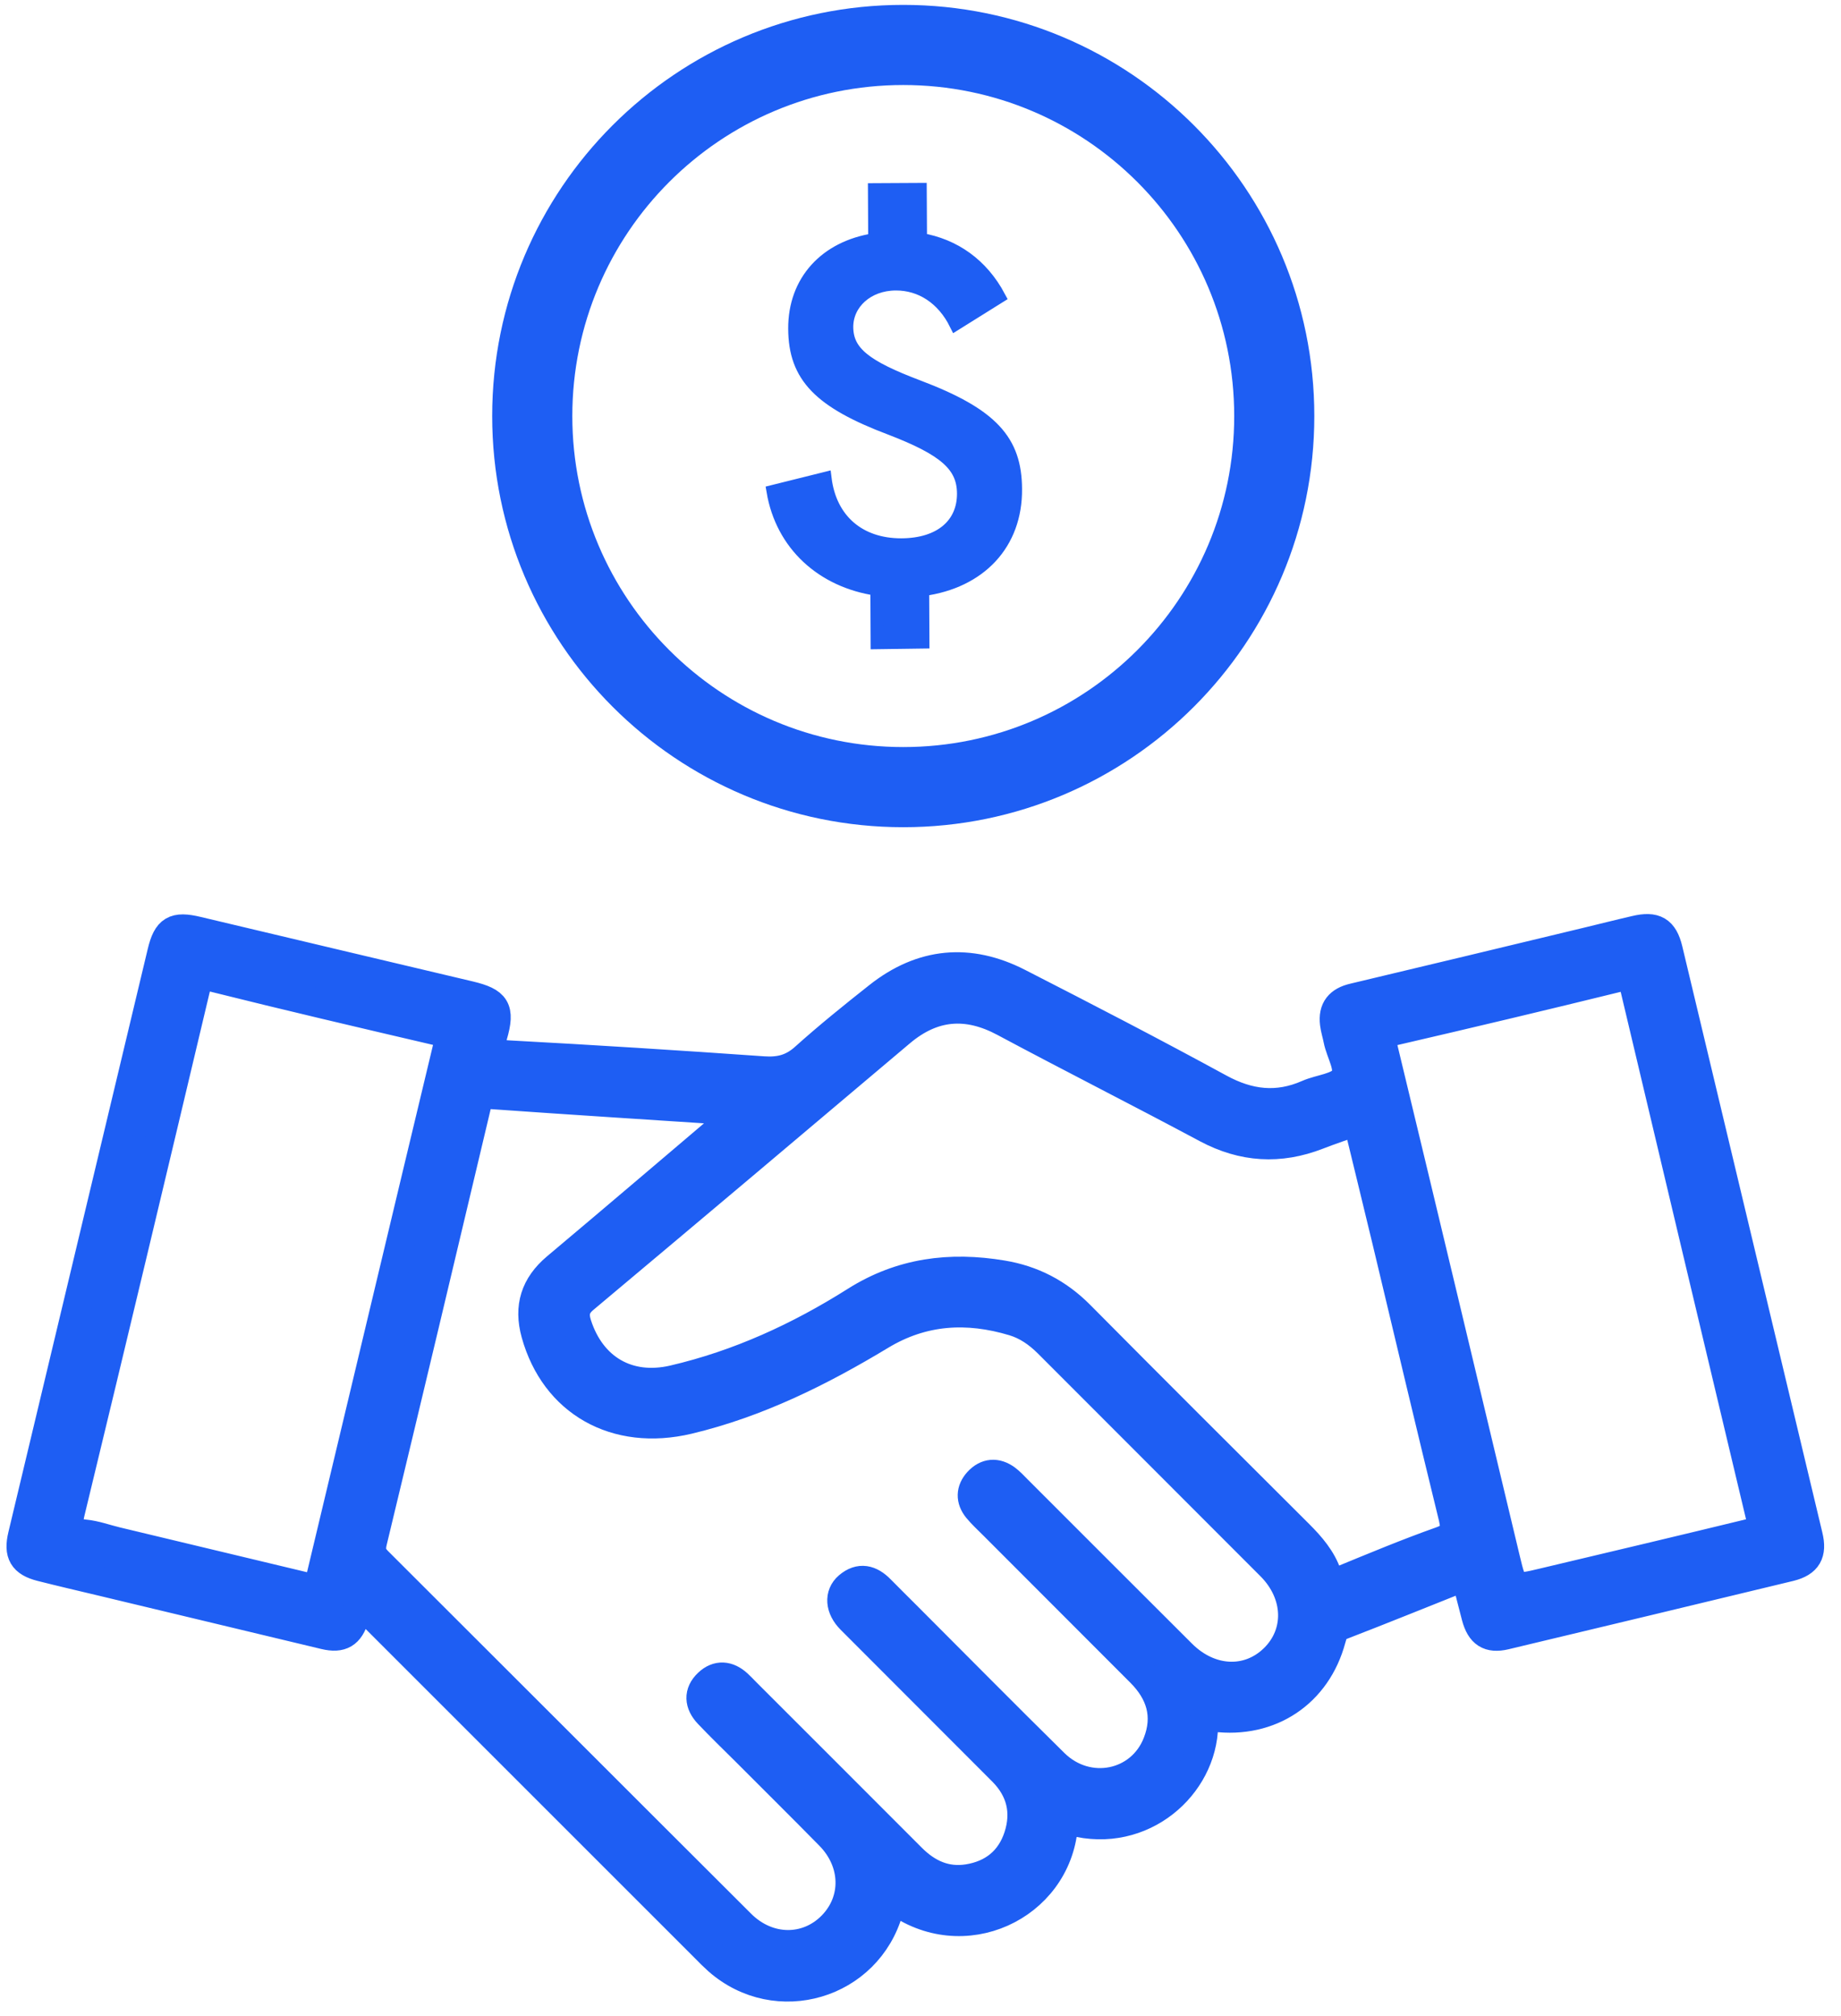 <svg width="95" height="104" viewBox="0 0 95 104" fill="none" xmlns="http://www.w3.org/2000/svg">
<path d="M93.308 79.24C90.898 69.154 88.489 59.075 86.079 48.989C85.842 48.008 85.401 47.752 84.394 47.989C83.538 48.186 82.688 48.403 81.833 48.608C77.836 49.569 73.847 50.53 69.851 51.478C69.113 51.649 68.771 52.057 68.863 52.808C68.896 53.084 68.988 53.361 69.041 53.637C69.173 54.322 69.719 55.145 69.383 55.639C69.061 56.119 68.132 56.172 67.487 56.455C65.914 57.146 64.452 56.975 62.938 56.152C59.508 54.282 56.038 52.485 52.562 50.708C50.021 49.404 47.572 49.628 45.321 51.412C44.03 52.432 42.746 53.466 41.522 54.566C40.877 55.145 40.225 55.303 39.382 55.244C34.991 54.934 30.6 54.658 26.209 54.421C25.445 54.381 25.188 54.243 25.432 53.42C25.834 52.038 25.577 51.688 24.24 51.366C19.553 50.26 14.872 49.147 10.185 48.035C9.006 47.752 8.631 47.969 8.354 49.128C5.958 59.154 3.562 69.181 1.165 79.207C0.935 80.162 1.192 80.597 2.127 80.834C3.167 81.097 4.22 81.341 5.267 81.591C9.092 82.506 12.923 83.427 16.755 84.343C17.611 84.547 18.039 84.283 18.289 83.447C18.361 83.21 18.427 82.973 18.5 82.723C18.835 82.835 19.006 83.111 19.217 83.329C24.945 89.05 30.666 94.771 36.387 100.492C36.604 100.716 36.828 100.939 37.058 101.144C40.08 103.797 44.774 102.408 45.861 98.543C45.913 98.352 45.9 98.141 46.065 98.003C46.091 98.003 46.124 97.99 46.144 97.997C49.699 100.65 54.498 98.359 54.867 94.251C54.9 93.849 55.077 93.889 55.347 93.954C58.942 94.896 62.056 92.131 62.108 89.017C62.115 88.596 62.227 88.536 62.655 88.589C65.552 88.958 67.955 87.338 68.698 84.553C68.784 84.244 68.857 83.994 69.219 83.855C71.352 83.032 73.472 82.17 75.638 81.308C75.822 82.038 75.987 82.723 76.171 83.408C76.401 84.263 76.836 84.553 77.672 84.356C82.576 83.184 87.481 82.012 92.379 80.827C93.261 80.603 93.525 80.136 93.308 79.24ZM16.544 81.406C16.485 81.663 16.544 82.111 15.972 81.913C12.68 81.123 9.349 80.327 6.017 79.53C5.464 79.398 4.924 79.194 4.365 79.142C3.595 79.063 3.443 78.786 3.628 78.022C5.807 69.023 7.953 60.023 10.092 51.01C10.231 50.431 10.382 50.273 11.034 50.431C14.879 51.392 18.737 52.294 22.601 53.196C23.082 53.308 23.233 53.42 23.101 53.973C20.903 63.124 18.73 72.269 16.544 81.406ZM65.749 85.561C64.419 86.864 62.431 86.778 60.976 85.323C58.139 82.499 55.314 79.662 52.483 76.837C52.306 76.66 52.128 76.462 51.924 76.311C51.41 75.936 50.903 75.981 50.475 76.442C50.081 76.877 50.067 77.371 50.443 77.832C50.693 78.134 50.989 78.404 51.272 78.687C53.8 81.215 56.328 83.75 58.856 86.278C59.89 87.312 60.272 88.516 59.725 89.919C58.876 92.111 56.124 92.671 54.399 90.972C51.832 88.444 49.297 85.876 46.749 83.329C46.308 82.888 45.861 82.447 45.426 82.005C44.919 81.485 44.366 81.341 43.78 81.841C43.28 82.269 43.332 82.973 43.912 83.552C46.519 86.166 49.133 88.773 51.739 91.387C52.681 92.335 52.964 93.48 52.549 94.751C52.141 95.995 51.233 96.719 49.955 96.924C48.803 97.108 47.855 96.673 47.039 95.857C44.195 93.006 41.338 90.156 38.487 87.305C38.349 87.16 38.211 87.022 38.066 86.884C37.572 86.43 37.026 86.383 36.545 86.838C36.018 87.331 36.071 87.904 36.558 88.418C37.184 89.076 37.835 89.708 38.48 90.347C39.922 91.795 41.377 93.23 42.812 94.692C44.169 96.068 44.215 98.036 42.944 99.34C41.654 100.663 39.633 100.656 38.237 99.267C31.983 93.033 25.748 86.785 19.494 80.55C19.165 80.221 19.118 79.951 19.23 79.504C21.028 72.045 22.805 64.579 24.576 57.107C24.675 56.685 24.774 56.429 25.327 56.468C29.514 56.764 33.707 57.028 37.901 57.304C37.947 57.311 37.993 57.344 38.125 57.41C34.945 60.109 31.838 62.762 28.71 65.389C27.611 66.317 27.262 67.416 27.644 68.799C28.625 72.334 31.765 74.125 35.518 73.236C39.08 72.387 42.325 70.774 45.433 68.898C47.618 67.574 49.909 67.449 52.299 68.167C52.997 68.378 53.563 68.779 54.077 69.286C57.908 73.124 61.746 76.956 65.578 80.794C67.013 82.236 67.079 84.257 65.749 85.561ZM74.347 79.51C72.616 80.123 70.917 80.834 69.219 81.531C68.83 81.696 68.639 81.716 68.481 81.242C68.205 80.425 67.645 79.774 67.04 79.168C63.261 75.402 59.482 71.636 55.722 67.844C54.597 66.712 53.273 66.027 51.72 65.771C49.034 65.323 46.506 65.632 44.136 67.133C41.226 68.97 38.118 70.399 34.748 71.182C32.41 71.722 30.521 70.609 29.784 68.351C29.606 67.805 29.659 67.403 30.133 67.008C35.59 62.433 41.035 57.844 46.473 53.249C48.145 51.84 49.896 51.702 51.819 52.729C55.288 54.585 58.797 56.356 62.267 58.213C64.143 59.213 66.026 59.325 67.994 58.562C68.653 58.305 69.324 58.081 70.055 57.824C70.562 59.918 71.075 62.005 71.576 64.092C72.708 68.825 73.827 73.565 74.986 78.292C75.144 78.977 75.045 79.26 74.347 79.51ZM90.417 79.076C86.843 79.945 83.255 80.794 79.673 81.643C78.08 82.025 78.073 82.025 77.685 80.406C75.585 71.617 73.491 62.834 71.371 54.052C71.24 53.506 71.312 53.334 71.865 53.203C75.756 52.301 79.64 51.379 83.518 50.425C84.012 50.306 84.203 50.346 84.328 50.859C86.5 60.036 88.686 69.207 90.872 78.385C90.891 78.463 90.918 78.549 90.97 78.72C91.049 79.102 90.628 79.023 90.417 79.076Z" fill="#1E5EF3" stroke="#1E5EF3" stroke-width="1.5" stroke-miterlimit="10"/>
<path d="M46.61 0.252C34.898 0.252 25.398 9.745 25.398 21.464C25.398 33.176 34.898 42.676 46.61 42.676C58.322 42.676 67.822 33.176 67.822 21.464C67.822 9.745 58.322 0.252 46.61 0.252ZM46.61 38.541C37.176 38.541 29.533 30.891 29.533 21.464C29.533 12.03 37.176 4.386 46.61 4.386C56.044 4.386 63.688 12.03 63.688 21.464C63.694 30.891 56.044 38.541 46.61 38.541Z" fill="#1E5EF3"/>
<path d="M47.618 30.425L47.632 33.13L45.255 33.163L45.242 30.405C42.431 29.99 40.35 28.101 39.883 25.349L42.582 24.677C42.845 26.823 44.34 28.107 46.512 28.101C48.533 28.094 49.718 27.047 49.712 25.461C49.705 24.019 48.744 23.189 45.953 22.116C42.306 20.74 41.009 19.43 41.002 16.955C40.989 14.506 42.602 12.748 45.13 12.36L45.117 9.779L47.493 9.766L47.507 12.346C49.251 12.643 50.673 13.65 51.562 15.316L49.317 16.718C48.652 15.381 47.513 14.651 46.223 14.657C44.755 14.664 43.701 15.651 43.701 16.869C43.708 18.186 44.669 18.91 47.381 19.937C51.206 21.385 52.398 22.748 52.411 25.224C52.438 28.048 50.574 30.029 47.618 30.425Z" fill="#1E5EF3" stroke="#1E5EF3" stroke-width="0.658" stroke-miterlimit="10"/>
</svg>
